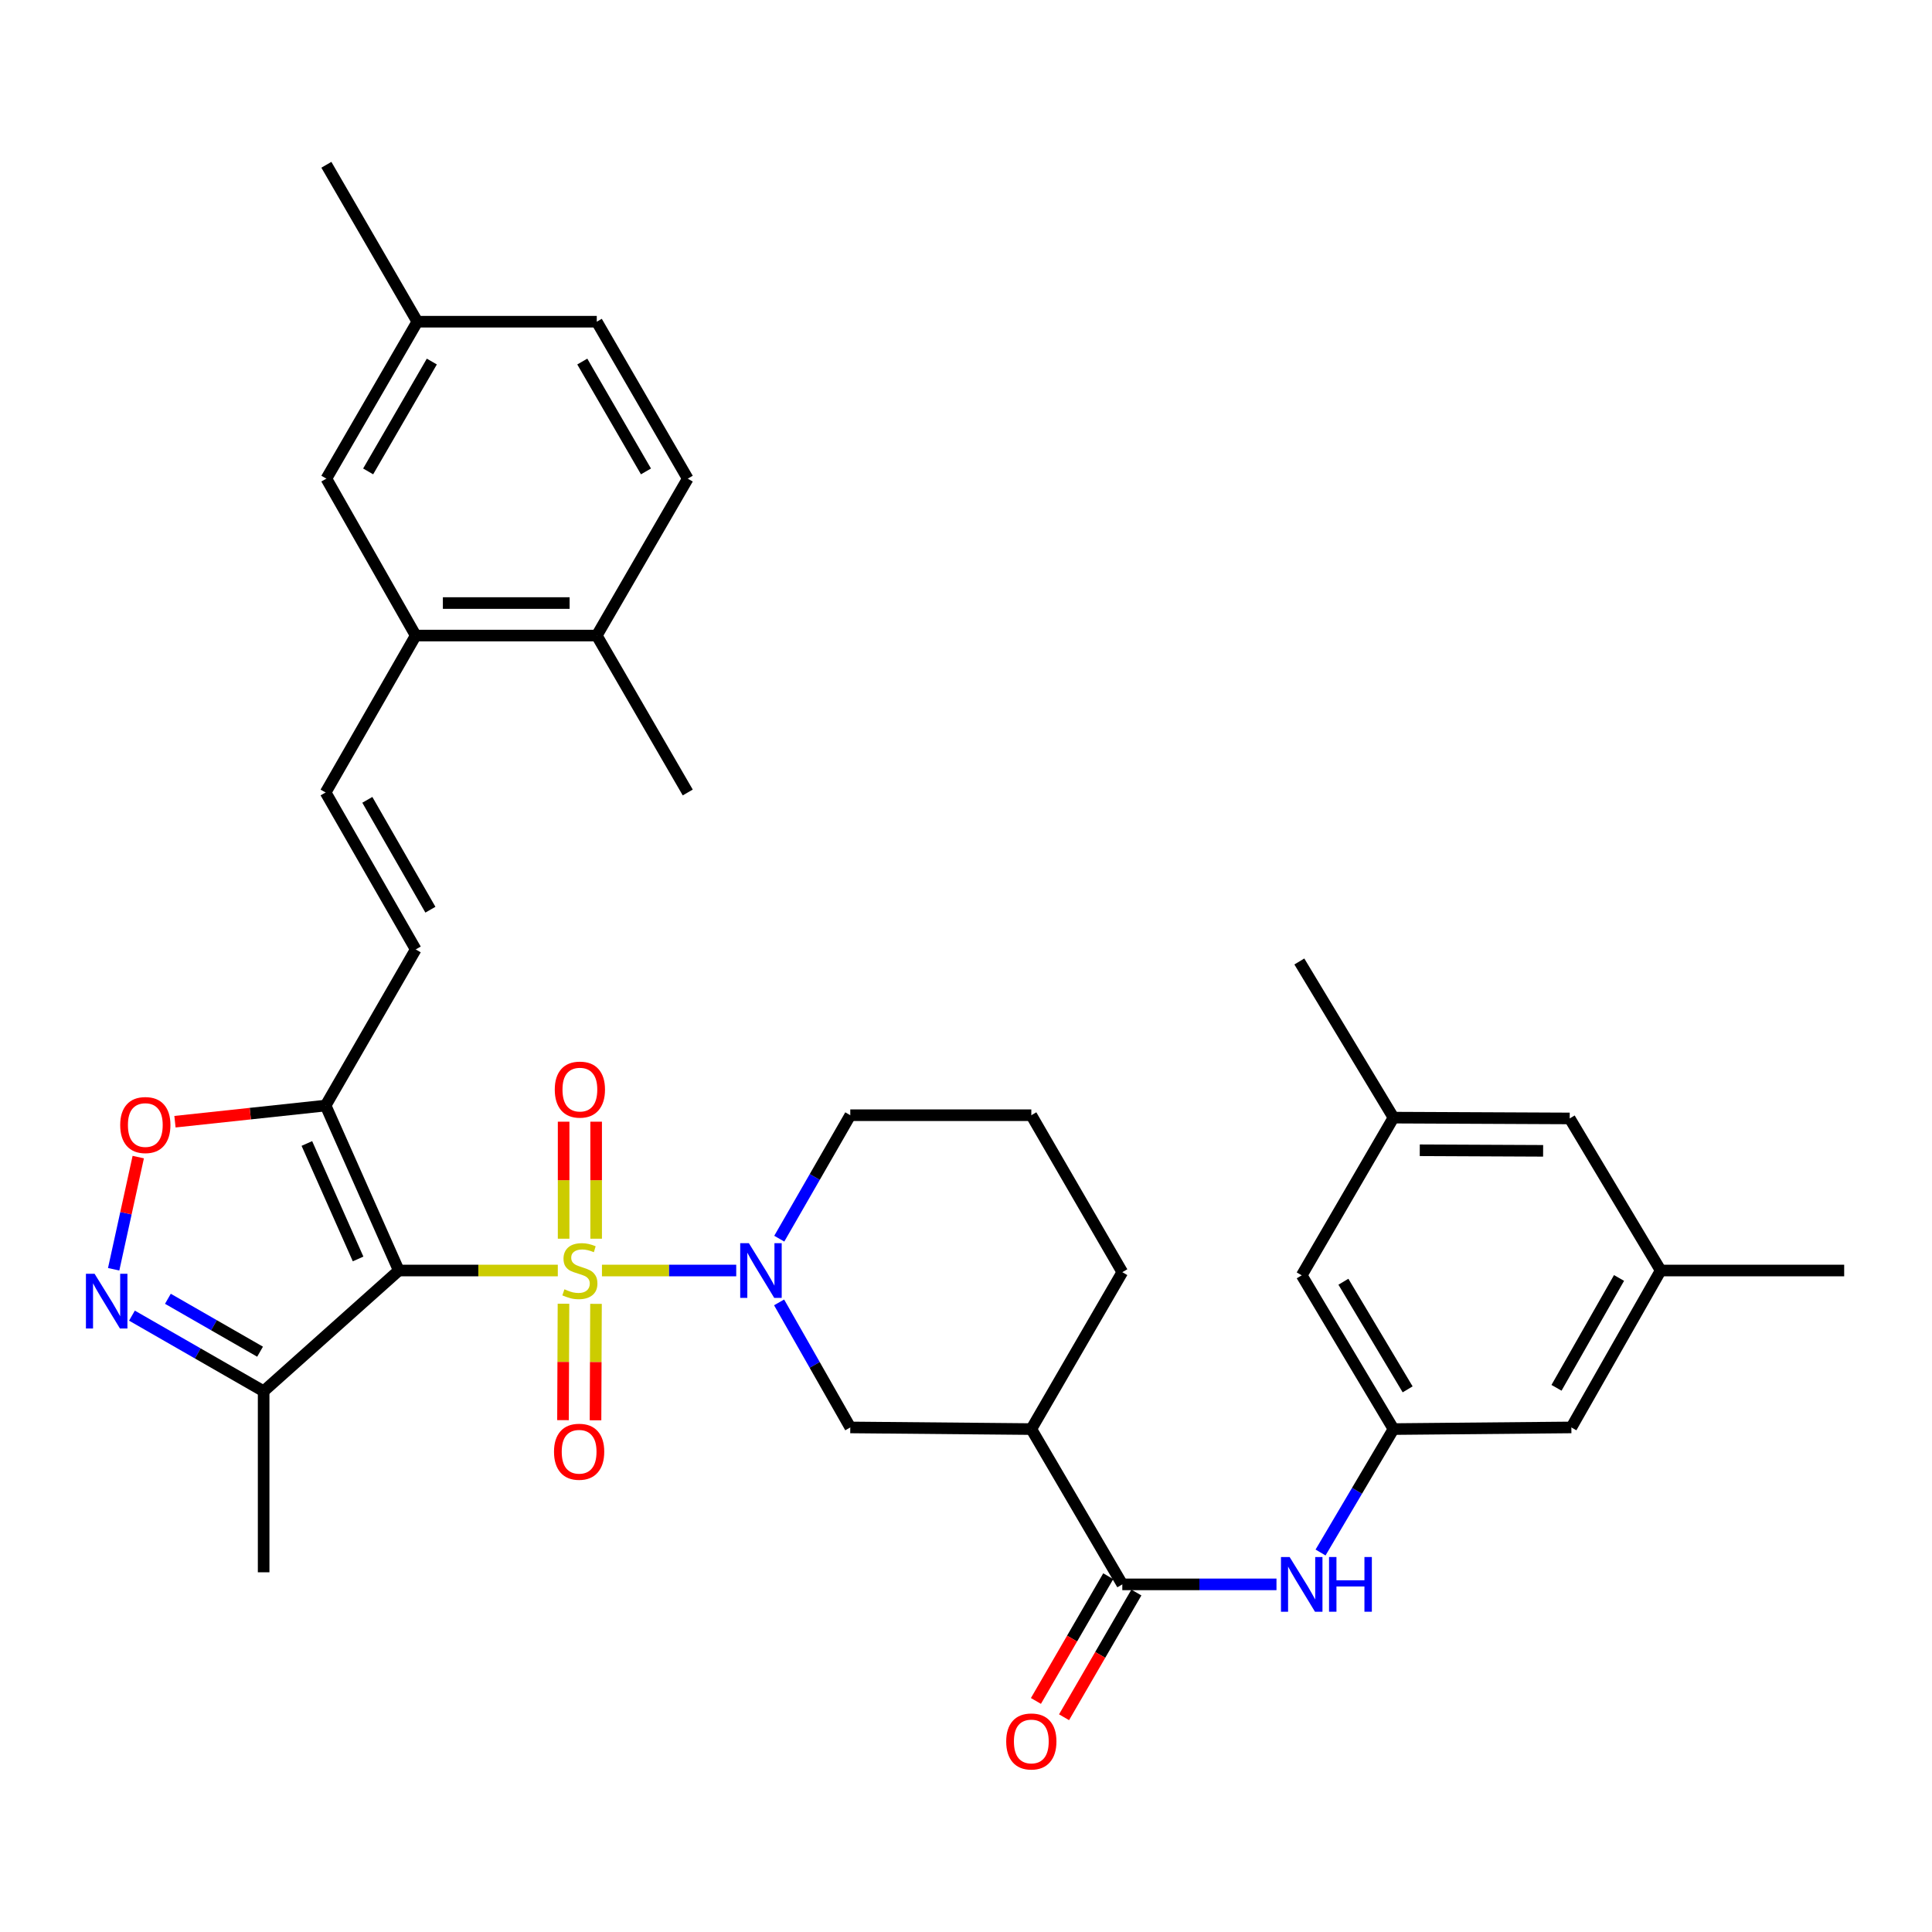 <?xml version='1.0' encoding='iso-8859-1'?>
<svg version='1.1' baseProfile='full'
              xmlns='http://www.w3.org/2000/svg'
                      xmlns:rdkit='http://www.rdkit.org/xml'
                      xmlns:xlink='http://www.w3.org/1999/xlink'
                  xml:space='preserve'
width='1000px' height='1000px' viewBox='0 0 1000 1000'>
<!-- END OF HEADER -->
<rect style='opacity:1.0;fill:#FFFFFF;stroke:none' width='1000' height='1000' x='0' y='0'> </rect>
<path class='bond-0' d='M 288.723,657.616 L 247.569,657.616' style='fill:none;fill-rule:evenodd;stroke:#CCCC00;stroke-width:6px;stroke-linecap:butt;stroke-linejoin:miter;stroke-opacity:1' />
<path class='bond-0' d='M 247.569,657.616 L 206.414,657.616' style='fill:none;fill-rule:evenodd;stroke:#000000;stroke-width:6px;stroke-linecap:butt;stroke-linejoin:miter;stroke-opacity:1' />
<path class='bond-1' d='M 311.57,657.616 L 346.321,657.616' style='fill:none;fill-rule:evenodd;stroke:#CCCC00;stroke-width:6px;stroke-linecap:butt;stroke-linejoin:miter;stroke-opacity:1' />
<path class='bond-1' d='M 346.321,657.616 L 381.073,657.616' style='fill:none;fill-rule:evenodd;stroke:#0000FF;stroke-width:6px;stroke-linecap:butt;stroke-linejoin:miter;stroke-opacity:1' />
<path class='bond-12' d='M 308.562,641.153 L 308.562,610.869' style='fill:none;fill-rule:evenodd;stroke:#CCCC00;stroke-width:6px;stroke-linecap:butt;stroke-linejoin:miter;stroke-opacity:1' />
<path class='bond-12' d='M 308.562,610.869 L 308.562,580.584' style='fill:none;fill-rule:evenodd;stroke:#FF0000;stroke-width:6px;stroke-linecap:butt;stroke-linejoin:miter;stroke-opacity:1' />
<path class='bond-12' d='M 291.732,641.153 L 291.732,610.869' style='fill:none;fill-rule:evenodd;stroke:#CCCC00;stroke-width:6px;stroke-linecap:butt;stroke-linejoin:miter;stroke-opacity:1' />
<path class='bond-12' d='M 291.732,610.869 L 291.732,580.584' style='fill:none;fill-rule:evenodd;stroke:#FF0000;stroke-width:6px;stroke-linecap:butt;stroke-linejoin:miter;stroke-opacity:1' />
<path class='bond-13' d='M 291.66,674.804 L 291.534,704.938' style='fill:none;fill-rule:evenodd;stroke:#CCCC00;stroke-width:6px;stroke-linecap:butt;stroke-linejoin:miter;stroke-opacity:1' />
<path class='bond-13' d='M 291.534,704.938 L 291.407,735.071' style='fill:none;fill-rule:evenodd;stroke:#FF0000;stroke-width:6px;stroke-linecap:butt;stroke-linejoin:miter;stroke-opacity:1' />
<path class='bond-13' d='M 308.489,674.874 L 308.363,705.008' style='fill:none;fill-rule:evenodd;stroke:#CCCC00;stroke-width:6px;stroke-linecap:butt;stroke-linejoin:miter;stroke-opacity:1' />
<path class='bond-13' d='M 308.363,705.008 L 308.237,735.142' style='fill:none;fill-rule:evenodd;stroke:#FF0000;stroke-width:6px;stroke-linecap:butt;stroke-linejoin:miter;stroke-opacity:1' />
<path class='bond-2' d='M 206.414,657.616 L 168.538,572.233' style='fill:none;fill-rule:evenodd;stroke:#000000;stroke-width:6px;stroke-linecap:butt;stroke-linejoin:miter;stroke-opacity:1' />
<path class='bond-2' d='M 185.349,651.633 L 158.835,591.865' style='fill:none;fill-rule:evenodd;stroke:#000000;stroke-width:6px;stroke-linecap:butt;stroke-linejoin:miter;stroke-opacity:1' />
<path class='bond-4' d='M 206.414,657.616 L 136.458,720.101' style='fill:none;fill-rule:evenodd;stroke:#000000;stroke-width:6px;stroke-linecap:butt;stroke-linejoin:miter;stroke-opacity:1' />
<path class='bond-8' d='M 403.261,674.112 L 421.683,706.475' style='fill:none;fill-rule:evenodd;stroke:#0000FF;stroke-width:6px;stroke-linecap:butt;stroke-linejoin:miter;stroke-opacity:1' />
<path class='bond-8' d='M 421.683,706.475 L 440.105,738.838' style='fill:none;fill-rule:evenodd;stroke:#000000;stroke-width:6px;stroke-linecap:butt;stroke-linejoin:miter;stroke-opacity:1' />
<path class='bond-25' d='M 403.348,641.138 L 421.727,609.186' style='fill:none;fill-rule:evenodd;stroke:#0000FF;stroke-width:6px;stroke-linecap:butt;stroke-linejoin:miter;stroke-opacity:1' />
<path class='bond-25' d='M 421.727,609.186 L 440.105,577.235' style='fill:none;fill-rule:evenodd;stroke:#000000;stroke-width:6px;stroke-linecap:butt;stroke-linejoin:miter;stroke-opacity:1' />
<path class='bond-6' d='M 168.538,572.233 L 129.55,576.412' style='fill:none;fill-rule:evenodd;stroke:#000000;stroke-width:6px;stroke-linecap:butt;stroke-linejoin:miter;stroke-opacity:1' />
<path class='bond-6' d='M 129.55,576.412 L 90.563,580.592' style='fill:none;fill-rule:evenodd;stroke:#FF0000;stroke-width:6px;stroke-linecap:butt;stroke-linejoin:miter;stroke-opacity:1' />
<path class='bond-9' d='M 168.538,572.233 L 215.175,491.422' style='fill:none;fill-rule:evenodd;stroke:#000000;stroke-width:6px;stroke-linecap:butt;stroke-linejoin:miter;stroke-opacity:1' />
<path class='bond-3' d='M 68.299,680.974 L 102.379,700.538' style='fill:none;fill-rule:evenodd;stroke:#0000FF;stroke-width:6px;stroke-linecap:butt;stroke-linejoin:miter;stroke-opacity:1' />
<path class='bond-3' d='M 102.379,700.538 L 136.458,720.101' style='fill:none;fill-rule:evenodd;stroke:#000000;stroke-width:6px;stroke-linecap:butt;stroke-linejoin:miter;stroke-opacity:1' />
<path class='bond-3' d='M 86.902,672.247 L 110.757,685.942' style='fill:none;fill-rule:evenodd;stroke:#0000FF;stroke-width:6px;stroke-linecap:butt;stroke-linejoin:miter;stroke-opacity:1' />
<path class='bond-3' d='M 110.757,685.942 L 134.613,699.636' style='fill:none;fill-rule:evenodd;stroke:#000000;stroke-width:6px;stroke-linecap:butt;stroke-linejoin:miter;stroke-opacity:1' />
<path class='bond-35' d='M 58.833,656.969 L 65.197,627.94' style='fill:none;fill-rule:evenodd;stroke:#0000FF;stroke-width:6px;stroke-linecap:butt;stroke-linejoin:miter;stroke-opacity:1' />
<path class='bond-35' d='M 65.197,627.94 L 71.561,598.91' style='fill:none;fill-rule:evenodd;stroke:#FF0000;stroke-width:6px;stroke-linecap:butt;stroke-linejoin:miter;stroke-opacity:1' />
<path class='bond-29' d='M 136.458,720.101 L 136.458,813.815' style='fill:none;fill-rule:evenodd;stroke:#000000;stroke-width:6px;stroke-linecap:butt;stroke-linejoin:miter;stroke-opacity:1' />
<path class='bond-5' d='M 580.905,820.07 L 533.81,739.689' style='fill:none;fill-rule:evenodd;stroke:#000000;stroke-width:6px;stroke-linecap:butt;stroke-linejoin:miter;stroke-opacity:1' />
<path class='bond-10' d='M 580.905,820.07 L 620.806,820.07' style='fill:none;fill-rule:evenodd;stroke:#000000;stroke-width:6px;stroke-linecap:butt;stroke-linejoin:miter;stroke-opacity:1' />
<path class='bond-10' d='M 620.806,820.07 L 660.707,820.07' style='fill:none;fill-rule:evenodd;stroke:#0000FF;stroke-width:6px;stroke-linecap:butt;stroke-linejoin:miter;stroke-opacity:1' />
<path class='bond-16' d='M 573.626,815.849 L 554.91,848.127' style='fill:none;fill-rule:evenodd;stroke:#000000;stroke-width:6px;stroke-linecap:butt;stroke-linejoin:miter;stroke-opacity:1' />
<path class='bond-16' d='M 554.91,848.127 L 536.194,880.405' style='fill:none;fill-rule:evenodd;stroke:#FF0000;stroke-width:6px;stroke-linecap:butt;stroke-linejoin:miter;stroke-opacity:1' />
<path class='bond-16' d='M 588.185,824.291 L 569.469,856.569' style='fill:none;fill-rule:evenodd;stroke:#000000;stroke-width:6px;stroke-linecap:butt;stroke-linejoin:miter;stroke-opacity:1' />
<path class='bond-16' d='M 569.469,856.569 L 550.754,888.847' style='fill:none;fill-rule:evenodd;stroke:#FF0000;stroke-width:6px;stroke-linecap:butt;stroke-linejoin:miter;stroke-opacity:1' />
<path class='bond-7' d='M 533.81,739.689 L 440.105,738.838' style='fill:none;fill-rule:evenodd;stroke:#000000;stroke-width:6px;stroke-linecap:butt;stroke-linejoin:miter;stroke-opacity:1' />
<path class='bond-36' d='M 533.81,739.689 L 580.905,658.476' style='fill:none;fill-rule:evenodd;stroke:#000000;stroke-width:6px;stroke-linecap:butt;stroke-linejoin:miter;stroke-opacity:1' />
<path class='bond-11' d='M 215.175,491.422 L 168.538,410.19' style='fill:none;fill-rule:evenodd;stroke:#000000;stroke-width:6px;stroke-linecap:butt;stroke-linejoin:miter;stroke-opacity:1' />
<path class='bond-11' d='M 222.775,470.857 L 190.129,413.995' style='fill:none;fill-rule:evenodd;stroke:#000000;stroke-width:6px;stroke-linecap:butt;stroke-linejoin:miter;stroke-opacity:1' />
<path class='bond-15' d='M 683.515,803.576 L 702.39,771.633' style='fill:none;fill-rule:evenodd;stroke:#0000FF;stroke-width:6px;stroke-linecap:butt;stroke-linejoin:miter;stroke-opacity:1' />
<path class='bond-15' d='M 702.39,771.633 L 721.266,739.689' style='fill:none;fill-rule:evenodd;stroke:#000000;stroke-width:6px;stroke-linecap:butt;stroke-linejoin:miter;stroke-opacity:1' />
<path class='bond-14' d='M 168.538,410.19 L 215.175,328.967' style='fill:none;fill-rule:evenodd;stroke:#000000;stroke-width:6px;stroke-linecap:butt;stroke-linejoin:miter;stroke-opacity:1' />
<path class='bond-17' d='M 215.175,328.967 L 308.889,328.967' style='fill:none;fill-rule:evenodd;stroke:#000000;stroke-width:6px;stroke-linecap:butt;stroke-linejoin:miter;stroke-opacity:1' />
<path class='bond-17' d='M 229.232,312.138 L 294.832,312.138' style='fill:none;fill-rule:evenodd;stroke:#000000;stroke-width:6px;stroke-linecap:butt;stroke-linejoin:miter;stroke-opacity:1' />
<path class='bond-18' d='M 215.175,328.967 L 168.93,247.745' style='fill:none;fill-rule:evenodd;stroke:#000000;stroke-width:6px;stroke-linecap:butt;stroke-linejoin:miter;stroke-opacity:1' />
<path class='bond-21' d='M 721.266,739.689 L 673.768,660.112' style='fill:none;fill-rule:evenodd;stroke:#000000;stroke-width:6px;stroke-linecap:butt;stroke-linejoin:miter;stroke-opacity:1' />
<path class='bond-21' d='M 728.592,719.127 L 695.344,663.423' style='fill:none;fill-rule:evenodd;stroke:#000000;stroke-width:6px;stroke-linecap:butt;stroke-linejoin:miter;stroke-opacity:1' />
<path class='bond-22' d='M 721.266,739.689 L 813.334,738.838' style='fill:none;fill-rule:evenodd;stroke:#000000;stroke-width:6px;stroke-linecap:butt;stroke-linejoin:miter;stroke-opacity:1' />
<path class='bond-23' d='M 308.889,328.967 L 355.975,247.745' style='fill:none;fill-rule:evenodd;stroke:#000000;stroke-width:6px;stroke-linecap:butt;stroke-linejoin:miter;stroke-opacity:1' />
<path class='bond-31' d='M 308.889,328.967 L 355.975,410.19' style='fill:none;fill-rule:evenodd;stroke:#000000;stroke-width:6px;stroke-linecap:butt;stroke-linejoin:miter;stroke-opacity:1' />
<path class='bond-26' d='M 168.93,247.745 L 216.016,166.513' style='fill:none;fill-rule:evenodd;stroke:#000000;stroke-width:6px;stroke-linecap:butt;stroke-linejoin:miter;stroke-opacity:1' />
<path class='bond-26' d='M 190.554,244 L 223.514,187.138' style='fill:none;fill-rule:evenodd;stroke:#000000;stroke-width:6px;stroke-linecap:butt;stroke-linejoin:miter;stroke-opacity:1' />
<path class='bond-19' d='M 859.569,657.616 L 813.334,738.838' style='fill:none;fill-rule:evenodd;stroke:#000000;stroke-width:6px;stroke-linecap:butt;stroke-linejoin:miter;stroke-opacity:1' />
<path class='bond-19' d='M 838.008,661.474 L 805.643,718.329' style='fill:none;fill-rule:evenodd;stroke:#000000;stroke-width:6px;stroke-linecap:butt;stroke-linejoin:miter;stroke-opacity:1' />
<path class='bond-24' d='M 859.569,657.616 L 812.474,578.899' style='fill:none;fill-rule:evenodd;stroke:#000000;stroke-width:6px;stroke-linecap:butt;stroke-linejoin:miter;stroke-opacity:1' />
<path class='bond-33' d='M 859.569,657.616 L 954.545,657.616' style='fill:none;fill-rule:evenodd;stroke:#000000;stroke-width:6px;stroke-linecap:butt;stroke-linejoin:miter;stroke-opacity:1' />
<path class='bond-20' d='M 721.266,578.488 L 673.768,660.112' style='fill:none;fill-rule:evenodd;stroke:#000000;stroke-width:6px;stroke-linecap:butt;stroke-linejoin:miter;stroke-opacity:1' />
<path class='bond-32' d='M 721.266,578.488 L 672.534,497.658' style='fill:none;fill-rule:evenodd;stroke:#000000;stroke-width:6px;stroke-linecap:butt;stroke-linejoin:miter;stroke-opacity:1' />
<path class='bond-38' d='M 721.266,578.488 L 812.474,578.899' style='fill:none;fill-rule:evenodd;stroke:#000000;stroke-width:6px;stroke-linecap:butt;stroke-linejoin:miter;stroke-opacity:1' />
<path class='bond-38' d='M 734.871,595.379 L 798.717,595.667' style='fill:none;fill-rule:evenodd;stroke:#000000;stroke-width:6px;stroke-linecap:butt;stroke-linejoin:miter;stroke-opacity:1' />
<path class='bond-37' d='M 355.975,247.745 L 308.889,166.513' style='fill:none;fill-rule:evenodd;stroke:#000000;stroke-width:6px;stroke-linecap:butt;stroke-linejoin:miter;stroke-opacity:1' />
<path class='bond-37' d='M 334.352,244 L 301.391,187.138' style='fill:none;fill-rule:evenodd;stroke:#000000;stroke-width:6px;stroke-linecap:butt;stroke-linejoin:miter;stroke-opacity:1' />
<path class='bond-30' d='M 440.105,577.235 L 533.81,577.235' style='fill:none;fill-rule:evenodd;stroke:#000000;stroke-width:6px;stroke-linecap:butt;stroke-linejoin:miter;stroke-opacity:1' />
<path class='bond-27' d='M 216.016,166.513 L 308.889,166.513' style='fill:none;fill-rule:evenodd;stroke:#000000;stroke-width:6px;stroke-linecap:butt;stroke-linejoin:miter;stroke-opacity:1' />
<path class='bond-34' d='M 216.016,166.513 L 168.93,85.291' style='fill:none;fill-rule:evenodd;stroke:#000000;stroke-width:6px;stroke-linecap:butt;stroke-linejoin:miter;stroke-opacity:1' />
<path class='bond-28' d='M 580.905,658.476 L 533.81,577.235' style='fill:none;fill-rule:evenodd;stroke:#000000;stroke-width:6px;stroke-linecap:butt;stroke-linejoin:miter;stroke-opacity:1' />
<path  class='atom-0' d='M 292.147 667.336
Q 292.467 667.456, 293.787 668.016
Q 295.107 668.576, 296.547 668.936
Q 298.027 669.256, 299.467 669.256
Q 302.147 669.256, 303.707 667.976
Q 305.267 666.656, 305.267 664.376
Q 305.267 662.816, 304.467 661.856
Q 303.707 660.896, 302.507 660.376
Q 301.307 659.856, 299.307 659.256
Q 296.787 658.496, 295.267 657.776
Q 293.787 657.056, 292.707 655.536
Q 291.667 654.016, 291.667 651.456
Q 291.667 647.896, 294.067 645.696
Q 296.507 643.496, 301.307 643.496
Q 304.587 643.496, 308.307 645.056
L 307.387 648.136
Q 303.987 646.736, 301.427 646.736
Q 298.667 646.736, 297.147 647.896
Q 295.627 649.016, 295.667 650.976
Q 295.667 652.496, 296.427 653.416
Q 297.227 654.336, 298.347 654.856
Q 299.507 655.376, 301.427 655.976
Q 303.987 656.776, 305.507 657.576
Q 307.027 658.376, 308.107 660.016
Q 309.227 661.616, 309.227 664.376
Q 309.227 668.296, 306.587 670.416
Q 303.987 672.496, 299.627 672.496
Q 297.107 672.496, 295.187 671.936
Q 293.307 671.416, 291.067 670.496
L 292.147 667.336
' fill='#CCCC00'/>
<path  class='atom-2' d='M 387.61 643.456
L 396.89 658.456
Q 397.81 659.936, 399.29 662.616
Q 400.77 665.296, 400.85 665.456
L 400.85 643.456
L 404.61 643.456
L 404.61 671.776
L 400.73 671.776
L 390.77 655.376
Q 389.61 653.456, 388.37 651.256
Q 387.17 649.056, 386.81 648.376
L 386.81 671.776
L 383.13 671.776
L 383.13 643.456
L 387.61 643.456
' fill='#0000FF'/>
<path  class='atom-4' d='M 48.957 659.304
L 58.237 674.304
Q 59.157 675.784, 60.637 678.464
Q 62.117 681.144, 62.197 681.304
L 62.197 659.304
L 65.957 659.304
L 65.957 687.624
L 62.077 687.624
L 52.117 671.224
Q 50.957 669.304, 49.717 667.104
Q 48.517 664.904, 48.157 664.224
L 48.157 687.624
L 44.477 687.624
L 44.477 659.304
L 48.957 659.304
' fill='#0000FF'/>
<path  class='atom-7' d='M 62.217 582.317
Q 62.217 575.517, 65.576 571.717
Q 68.936 567.917, 75.216 567.917
Q 81.496 567.917, 84.856 571.717
Q 88.216 575.517, 88.216 582.317
Q 88.216 589.197, 84.817 593.117
Q 81.416 596.997, 75.216 596.997
Q 68.977 596.997, 65.576 593.117
Q 62.217 589.237, 62.217 582.317
M 75.216 593.797
Q 79.537 593.797, 81.856 590.917
Q 84.216 587.997, 84.216 582.317
Q 84.216 576.757, 81.856 573.957
Q 79.537 571.117, 75.216 571.117
Q 70.897 571.117, 68.537 573.917
Q 66.216 576.717, 66.216 582.317
Q 66.216 588.037, 68.537 590.917
Q 70.897 593.797, 75.216 593.797
' fill='#FF0000'/>
<path  class='atom-11' d='M 667.508 805.91
L 676.788 820.91
Q 677.708 822.39, 679.188 825.07
Q 680.668 827.75, 680.748 827.91
L 680.748 805.91
L 684.508 805.91
L 684.508 834.23
L 680.628 834.23
L 670.668 817.83
Q 669.508 815.91, 668.268 813.71
Q 667.068 811.51, 666.708 810.83
L 666.708 834.23
L 663.028 834.23
L 663.028 805.91
L 667.508 805.91
' fill='#0000FF'/>
<path  class='atom-11' d='M 687.908 805.91
L 691.748 805.91
L 691.748 817.95
L 706.228 817.95
L 706.228 805.91
L 710.068 805.91
L 710.068 834.23
L 706.228 834.23
L 706.228 821.15
L 691.748 821.15
L 691.748 834.23
L 687.908 834.23
L 687.908 805.91
' fill='#0000FF'/>
<path  class='atom-13' d='M 287.147 563.973
Q 287.147 557.173, 290.507 553.373
Q 293.867 549.573, 300.147 549.573
Q 306.427 549.573, 309.787 553.373
Q 313.147 557.173, 313.147 563.973
Q 313.147 570.853, 309.747 574.773
Q 306.347 578.653, 300.147 578.653
Q 293.907 578.653, 290.507 574.773
Q 287.147 570.893, 287.147 563.973
M 300.147 575.453
Q 304.467 575.453, 306.787 572.573
Q 309.147 569.653, 309.147 563.973
Q 309.147 558.413, 306.787 555.613
Q 304.467 552.773, 300.147 552.773
Q 295.827 552.773, 293.467 555.573
Q 291.147 558.373, 291.147 563.973
Q 291.147 569.693, 293.467 572.573
Q 295.827 575.453, 300.147 575.453
' fill='#FF0000'/>
<path  class='atom-14' d='M 286.754 751.419
Q 286.754 744.619, 290.114 740.819
Q 293.474 737.019, 299.754 737.019
Q 306.034 737.019, 309.394 740.819
Q 312.754 744.619, 312.754 751.419
Q 312.754 758.299, 309.354 762.219
Q 305.954 766.099, 299.754 766.099
Q 293.514 766.099, 290.114 762.219
Q 286.754 758.339, 286.754 751.419
M 299.754 762.899
Q 304.074 762.899, 306.394 760.019
Q 308.754 757.099, 308.754 751.419
Q 308.754 745.859, 306.394 743.059
Q 304.074 740.219, 299.754 740.219
Q 295.434 740.219, 293.074 743.019
Q 290.754 745.819, 290.754 751.419
Q 290.754 757.139, 293.074 760.019
Q 295.434 762.899, 299.754 762.899
' fill='#FF0000'/>
<path  class='atom-17' d='M 520.81 901.373
Q 520.81 894.573, 524.17 890.773
Q 527.53 886.973, 533.81 886.973
Q 540.09 886.973, 543.45 890.773
Q 546.81 894.573, 546.81 901.373
Q 546.81 908.253, 543.41 912.173
Q 540.01 916.053, 533.81 916.053
Q 527.57 916.053, 524.17 912.173
Q 520.81 908.293, 520.81 901.373
M 533.81 912.853
Q 538.13 912.853, 540.45 909.973
Q 542.81 907.053, 542.81 901.373
Q 542.81 895.813, 540.45 893.013
Q 538.13 890.173, 533.81 890.173
Q 529.49 890.173, 527.13 892.973
Q 524.81 895.773, 524.81 901.373
Q 524.81 907.093, 527.13 909.973
Q 529.49 912.853, 533.81 912.853
' fill='#FF0000'/>
</svg>
